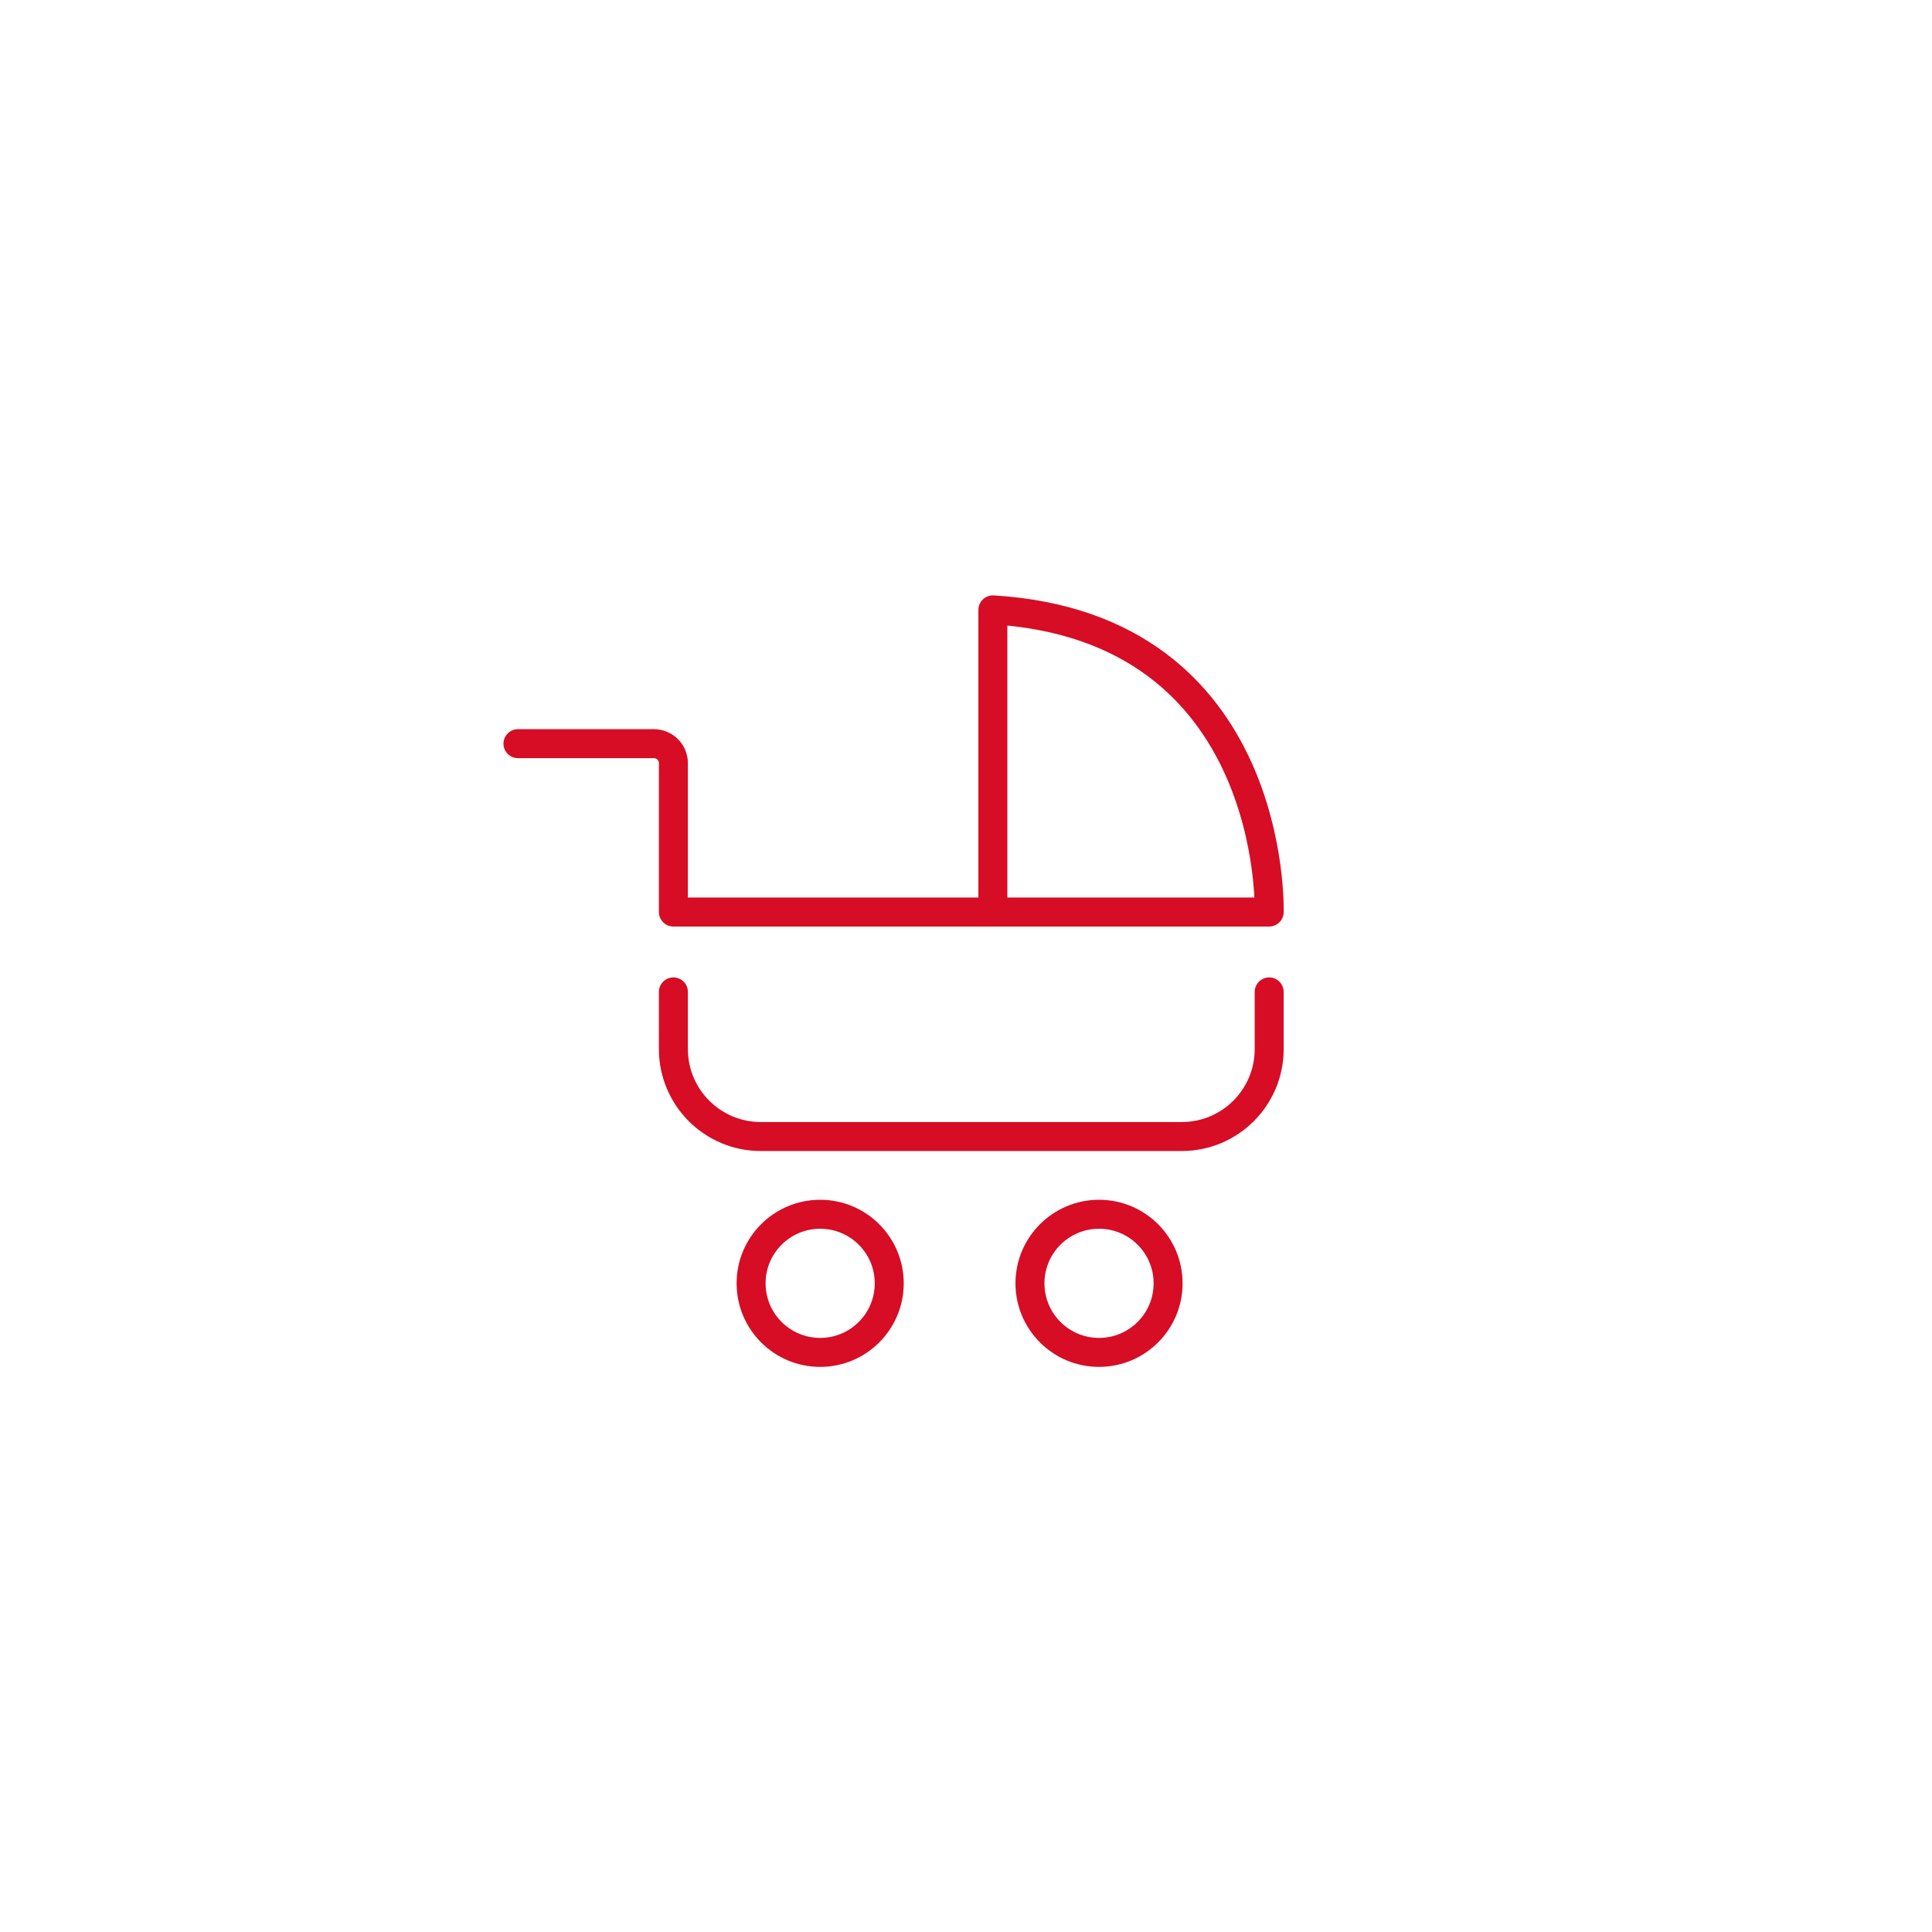 <?xml version="1.0" encoding="UTF-8"?>
<svg id="a" xmlns="http://www.w3.org/2000/svg" width="100" height="100" viewBox="0 0 100 100">
  <defs>
    <style>
      .cls-1 {
        fill: none;
        stroke: #d60d25;
        stroke-linecap: round;
        stroke-linejoin: round;
        stroke-width: 1.5px;
      }
    </style>
  </defs>
  <path class="cls-1" d="M26.81,38.492h7.037c.557,0,1.008,.451,1.008,1.008v7.707h30.838s.447-14.746-14.302-15.64v14.808"/>
  <path class="cls-1" d="M34.855,51.341v2.96c0,2.5,2.026,4.526,4.526,4.526h21.786c2.5,0,4.526-2.026,4.526-4.526v-2.96"/>
  <circle class="cls-1" cx="42.452" cy="66.425" r="3.575"/>
  <circle class="cls-1" cx="56.886" cy="66.425" r="3.575"/>
</svg>